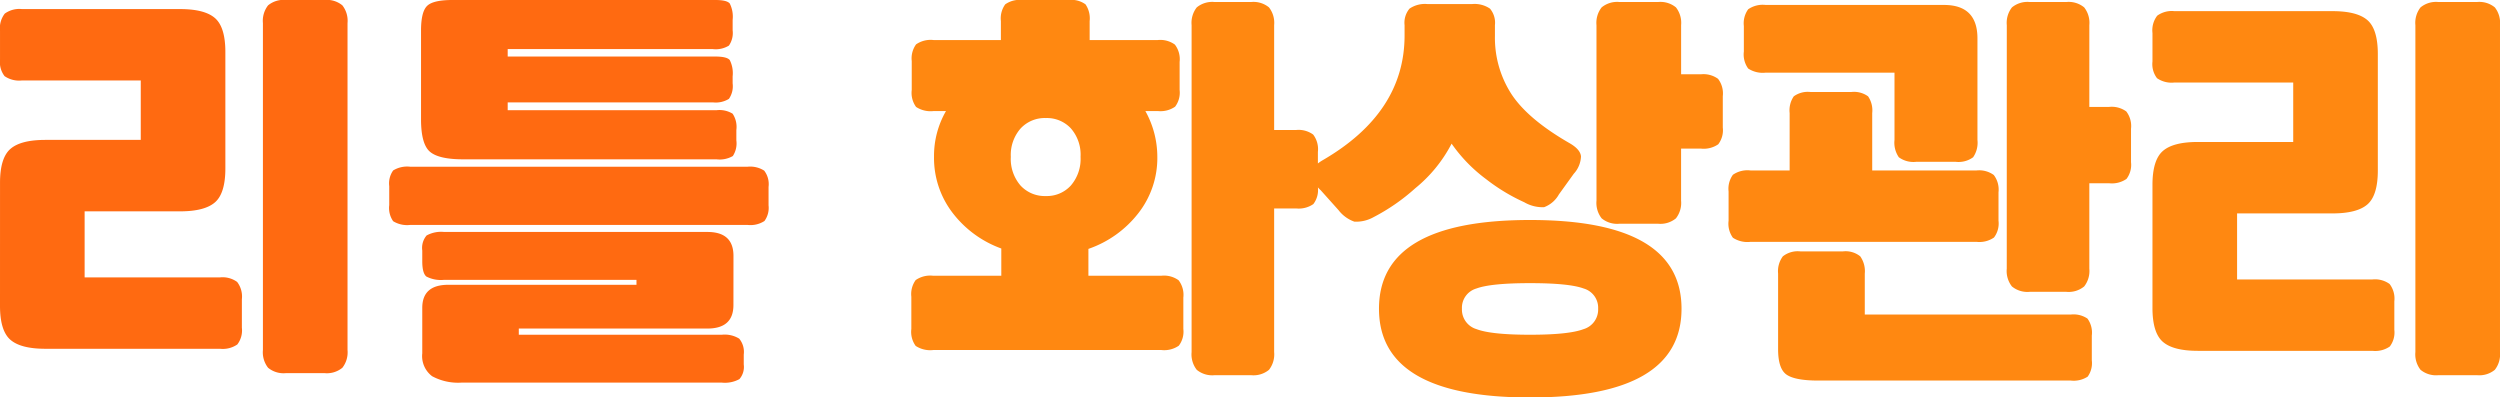 <svg xmlns="http://www.w3.org/2000/svg" width="368.869" height="58.646" viewBox="0 0 368.869 58.646">
  <g id="그룹_1875" data-name="그룹 1875" transform="translate(-147.34 -1079.59)">
    <path id="패스_2088" data-name="패스 2088" d="M-17.967-4.873V-9.5a3.537,3.537,0,0,0-.7-2.558,3.663,3.663,0,0,0-2.527-.67H-31.974v-3.958a15.882,15.882,0,0,0,7.369-5.268,13.22,13.22,0,0,0,2.8-8.313,13.89,13.89,0,0,0-1.766-6.76h1.827a3.775,3.775,0,0,0,2.558-.639,3.416,3.416,0,0,0,.67-2.466v-4.141a3.537,3.537,0,0,0-.7-2.558,3.663,3.663,0,0,0-2.527-.67H-31.791v-2.8a3.658,3.658,0,0,0-.609-2.466,3.518,3.518,0,0,0-2.5-.639h-6.821a3.645,3.645,0,0,0-2.527.639,3.53,3.53,0,0,0-.639,2.466v2.8h-9.927a3.762,3.762,0,0,0-2.588.639,3.53,3.53,0,0,0-.639,2.466v4.263a3.518,3.518,0,0,0,.639,2.5,3.9,3.9,0,0,0,2.588.609h1.827a13.228,13.228,0,0,0-1.766,6.76,13.291,13.291,0,0,0,2.71,8.221,15.821,15.821,0,0,0,7.217,5.3v4.019H-54.872a3.762,3.762,0,0,0-2.588.639A3.53,3.53,0,0,0-58.1-9.623v4.75a3.518,3.518,0,0,0,.639,2.5,3.9,3.9,0,0,0,2.588.609h33.677a3.775,3.775,0,0,0,2.558-.639A3.416,3.416,0,0,0-17.967-4.873Zm1.218,3.41a3.7,3.7,0,0,0,.761,2.619,3.593,3.593,0,0,0,2.649.792H-7.98A3.593,3.593,0,0,0-5.33,1.156a3.7,3.7,0,0,0,.761-2.619V-22.656h3.228A3.775,3.775,0,0,0,1.216-23.3a3.416,3.416,0,0,0,.67-2.466V-31a3.537,3.537,0,0,0-.7-2.558,3.663,3.663,0,0,0-2.527-.67H-4.569V-49.7a3.7,3.7,0,0,0-.761-2.619,3.593,3.593,0,0,0-2.649-.792h-5.359a3.593,3.593,0,0,0-2.649.792,3.7,3.7,0,0,0-.761,2.619ZM-43.423-30.268a5.915,5.915,0,0,1,1.431-4.172,4.855,4.855,0,0,1,3.745-1.553,4.83,4.83,0,0,1,3.684,1.522,5.892,5.892,0,0,1,1.431,4.2,6,6,0,0,1-1.431,4.233,4.784,4.784,0,0,1-3.684,1.553,4.855,4.855,0,0,1-3.745-1.553A6,6,0,0,1-43.423-30.268ZM33.189-20.95Q10.9-20.95,10.9-7.857T33.189,5.236q22.35,0,22.35-13.093T33.189-20.95ZM14.675-49.7v1.522q0,11.388-12.058,18.392Q1.034-28.867,1-27.832a3.922,3.922,0,0,0,1.309,2.5l2.619,2.923a5.062,5.062,0,0,0,2.345,1.705,5.253,5.253,0,0,0,2.832-.67,29.268,29.268,0,0,0,6.151-4.263,20.82,20.82,0,0,0,5.359-6.577A22.551,22.551,0,0,0,26.7-26.98a27.93,27.93,0,0,0,5.633,3.41,5.378,5.378,0,0,0,2.923.731,4.168,4.168,0,0,0,2.192-1.888l2.192-3.045a3.994,3.994,0,0,0,1.066-2.558q-.091-1.035-1.675-1.949-6.151-3.532-8.587-7.247a15.3,15.3,0,0,1-2.436-8.587V-49.7a3.233,3.233,0,0,0-.731-2.436,4.024,4.024,0,0,0-2.68-.67H18.085a4.024,4.024,0,0,0-2.68.67A3.233,3.233,0,0,0,14.675-49.7ZM42.993-23.813a3.7,3.7,0,0,0,.761,2.619A3.593,3.593,0,0,0,46.4-20.4h5.664a3.593,3.593,0,0,0,2.649-.792,3.7,3.7,0,0,0,.761-2.619v-7.673H58.4a3.775,3.775,0,0,0,2.558-.639,3.416,3.416,0,0,0,.67-2.466V-39.22a3.537,3.537,0,0,0-.7-2.558,3.663,3.663,0,0,0-2.527-.67H55.478V-49.7a3.7,3.7,0,0,0-.761-2.619,3.593,3.593,0,0,0-2.649-.792H46.4a3.593,3.593,0,0,0-2.649.792,3.7,3.7,0,0,0-.761,2.619ZM25.3-4.843A3.011,3.011,0,0,1,23.14-7.857a2.957,2.957,0,0,1,2.131-2.984q2.131-.792,7.917-.792t7.917.792a2.957,2.957,0,0,1,2.131,2.984,3.011,3.011,0,0,1-2.162,3.015q-2.162.822-7.887.822T25.3-4.843Zm78.226-8.922a3.7,3.7,0,0,0,.761,2.619,3.593,3.593,0,0,0,2.649.792H112.3a3.593,3.593,0,0,0,2.649-.792,3.7,3.7,0,0,0,.761-2.619V-26.371h2.923a3.775,3.775,0,0,0,2.558-.639,3.416,3.416,0,0,0,.67-2.466v-4.933a3.537,3.537,0,0,0-.7-2.558,3.663,3.663,0,0,0-2.527-.67h-2.923V-49.7a3.7,3.7,0,0,0-.761-2.619,3.593,3.593,0,0,0-2.649-.792h-5.359a3.593,3.593,0,0,0-2.649.792,3.7,3.7,0,0,0-.761,2.619Zm-33.738.731V-1.889q0,2.923,1.279,3.776t4.628.853h37.271a3.788,3.788,0,0,0,2.5-.579,3.4,3.4,0,0,0,.609-2.406V-3.9a3.518,3.518,0,0,0-.639-2.5A3.658,3.658,0,0,0,112.967-7H82.578v-6.029a3.791,3.791,0,0,0-.67-2.558,3.436,3.436,0,0,0-2.558-.731H73.078a3.552,3.552,0,0,0-2.588.731A3.673,3.673,0,0,0,69.789-13.034Zm32.52-7.8v-4.2a3.537,3.537,0,0,0-.7-2.558,3.663,3.663,0,0,0-2.527-.67H83.674v-8.465a3.658,3.658,0,0,0-.609-2.466,3.518,3.518,0,0,0-2.5-.639H74.6a3.518,3.518,0,0,0-2.5.639,3.658,3.658,0,0,0-.609,2.466v8.465H65.709a3.762,3.762,0,0,0-2.588.639,3.53,3.53,0,0,0-.639,2.466v4.324a3.518,3.518,0,0,0,.639,2.5,3.9,3.9,0,0,0,2.588.609H99.082a3.775,3.775,0,0,0,2.558-.639A3.416,3.416,0,0,0,102.31-20.829ZM86.963-32.765a3.775,3.775,0,0,0,.639,2.558,3.637,3.637,0,0,0,2.588.67h5.785a3.637,3.637,0,0,0,2.588-.67,3.775,3.775,0,0,0,.639-2.558V-47.746q0-4.933-4.933-4.933H67.962a3.762,3.762,0,0,0-2.588.639,3.53,3.53,0,0,0-.639,2.466V-45.8a3.518,3.518,0,0,0,.639,2.5,3.9,3.9,0,0,0,2.588.609h19Zm76.855,31.3a3.7,3.7,0,0,0,.761,2.619,3.593,3.593,0,0,0,2.649.792h5.664a3.593,3.593,0,0,0,2.649-.792,3.7,3.7,0,0,0,.761-2.619V-49.7a3.7,3.7,0,0,0-.761-2.619,3.593,3.593,0,0,0-2.649-.792h-5.664a3.593,3.593,0,0,0-2.649.792,3.7,3.7,0,0,0-.761,2.619ZM125.025-7.979q0,3.654,1.522,4.994t5.176,1.34h25.761a3.775,3.775,0,0,0,2.558-.639,3.416,3.416,0,0,0,.67-2.466v-4.2a3.537,3.537,0,0,0-.7-2.558,3.663,3.663,0,0,0-2.527-.67H137.51v-9.744h14.068q3.654,0,5.176-1.34t1.522-4.994V-45.432q0-3.654-1.522-4.994t-5.176-1.34H128.253a3.663,3.663,0,0,0-2.527.67,3.537,3.537,0,0,0-.7,2.558v4.2a3.416,3.416,0,0,0,.67,2.466,3.775,3.775,0,0,0,2.558.639h17.539v8.77H131.724q-3.654,0-5.176,1.34t-1.522,4.994Z" transform="translate(339.906 1133)" fill="#f81"/>
    <path id="패스_2089" data-name="패스 2089" d="M-173.867-1.417a3.7,3.7,0,0,0,.761,2.619,3.593,3.593,0,0,0,2.649.792h5.664a3.593,3.593,0,0,0,2.649-.792,3.7,3.7,0,0,0,.761-2.619V-49.65a3.7,3.7,0,0,0-.761-2.619,3.593,3.593,0,0,0-2.649-.792h-5.664a3.593,3.593,0,0,0-2.649.792,3.7,3.7,0,0,0-.761,2.619ZM-212.66-7.933q0,3.654,1.522,4.994t5.176,1.34H-180.2a3.775,3.775,0,0,0,2.558-.639,3.416,3.416,0,0,0,.67-2.466v-4.2a3.537,3.537,0,0,0-.7-2.558,3.663,3.663,0,0,0-2.527-.67h-19.975v-9.744h14.068q3.654,0,5.176-1.34t1.522-4.994V-45.387q0-3.654-1.522-4.994t-5.176-1.34h-23.325a3.663,3.663,0,0,0-2.527.67,3.537,3.537,0,0,0-.7,2.558v4.2a3.415,3.415,0,0,0,.67,2.466,3.775,3.775,0,0,0,2.558.639h17.539v8.77h-14.068q-3.654,0-5.176,1.34t-1.522,4.994Zm108.1-40.681v-1.522a4.315,4.315,0,0,0-.426-2.406q-.426-.518-2.131-.518h-38.793q-2.862,0-3.745.883t-.883,3.624V-35.46q0,3.654,1.309,4.781t4.9,1.127h37.392a3.866,3.866,0,0,0,2.406-.487,3.414,3.414,0,0,0,.518-2.314v-1.522a3.527,3.527,0,0,0-.548-2.406,3.7,3.7,0,0,0-2.375-.518h-30.815v-1.157h30.267a3.7,3.7,0,0,0,2.375-.518,3.281,3.281,0,0,0,.548-2.284v-1.035a4.315,4.315,0,0,0-.426-2.406q-.426-.518-2.131-.518h-30.633v-1.1h30.267a3.7,3.7,0,0,0,2.375-.518A3.281,3.281,0,0,0-104.563-48.614Zm.122,33.312q0-3.532-3.837-3.532h-38.854a4.434,4.434,0,0,0-2.588.518,2.842,2.842,0,0,0-.639,2.223v1.583q0,1.766.609,2.253a4.646,4.646,0,0,0,2.619.487h28.379v.731h-27.77q-3.837,0-3.837,3.41v6.7A3.713,3.713,0,0,0-148.9,2.45a8.039,8.039,0,0,0,4.324.944h38.428a4.434,4.434,0,0,0,2.588-.518,2.742,2.742,0,0,0,.639-2.162V-.747a3.076,3.076,0,0,0-.67-2.345,4.072,4.072,0,0,0-2.558-.579h-29.963v-.913h27.831q3.837,0,3.837-3.471Zm5.176-7.491v-2.68a3.283,3.283,0,0,0-.639-2.406,3.8,3.8,0,0,0-2.466-.579h-49.755a3.937,3.937,0,0,0-2.527.548,3.28,3.28,0,0,0-.579,2.314v2.8a3.4,3.4,0,0,0,.579,2.375,3.937,3.937,0,0,0,2.527.548h49.755a3.788,3.788,0,0,0,2.5-.579A3.285,3.285,0,0,0-99.265-22.793Z" transform="translate(360 1132.65)" fill="#ff6a11"/>
  </g>
</svg>

